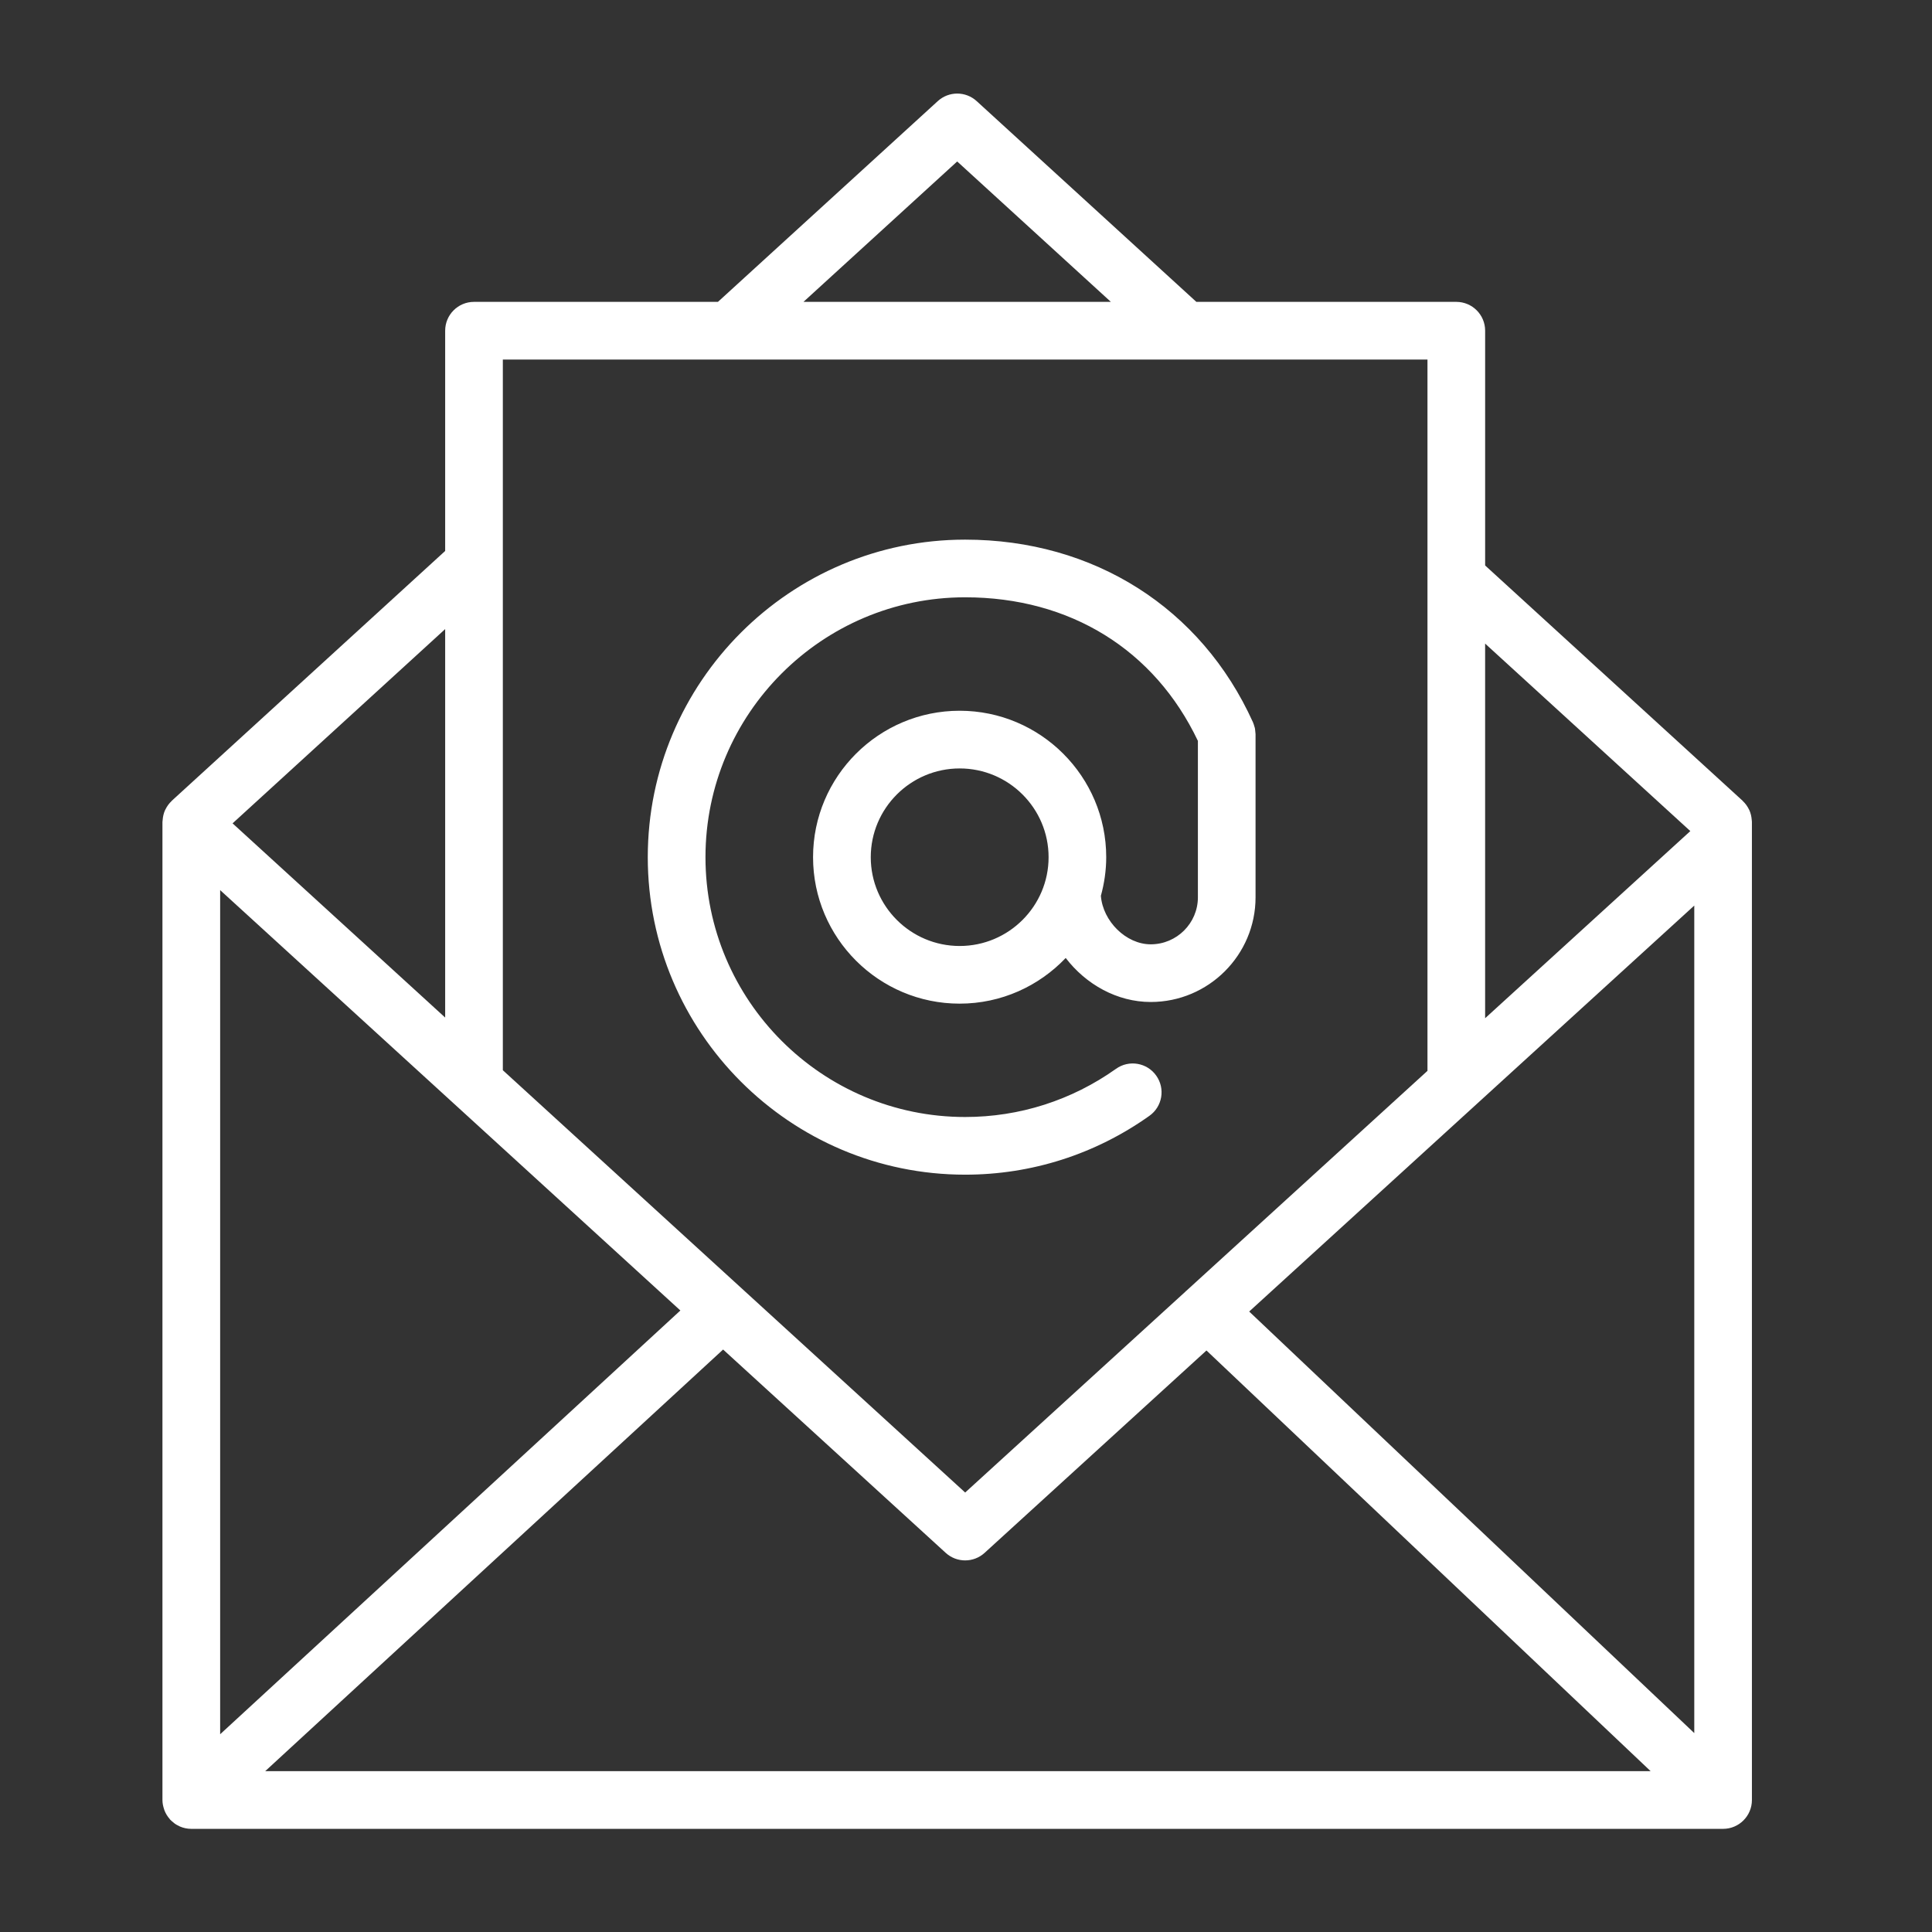 <?xml version="1.0" encoding="iso-8859-1"?>
<!-- Generator: Adobe Illustrator 21.0.2, SVG Export Plug-In . SVG Version: 6.00 Build 0)  -->
<svg version="1.1" id="Layer_1" xmlns="http://www.w3.org/2000/svg" xmlns:xlink="http://www.w3.org/1999/xlink" x="0px" y="0px"
	 viewBox="0 0 100.5 100.5" style="enable-background:new 0 0 100.5 100.5;" xml:space="preserve" fill="#fff">
<rect x="0" y="0" width="100.5" height="100.5" fill="#333333" stroke="none"/>
<g>
	<path d="M91.129,42.712c-0.001-0.019-0.004-0.037-0.006-0.057c-0.013-0.18-0.053-0.352-0.123-0.509
		c-0.006-0.013-0.013-0.023-0.019-0.036c-0.081-0.167-0.19-0.317-0.324-0.443c-0.005-0.005-0.007-0.011-0.012-0.016L77.255,29.415
		V17.203c0-0.829-0.672-1.5-1.5-1.5H62.233L50.805,5.26c-0.572-0.523-1.449-0.524-2.023,0L37.346,15.703H24.657
		c-0.829,0-1.5,0.671-1.5,1.5V28.66L8.94,41.651c-0.005,0.005-0.007,0.011-0.012,0.016c-0.134,0.126-0.243,0.276-0.324,0.443
		c-0.006,0.013-0.014,0.024-0.02,0.037c-0.07,0.157-0.11,0.328-0.123,0.508c-0.001,0.02-0.005,0.039-0.006,0.059
		c0,0.016-0.005,0.03-0.005,0.046v50.875c0,0.164,0.033,0.32,0.082,0.468c0.007,0.02,0.011,0.039,0.018,0.059
		c0.065,0.172,0.161,0.327,0.28,0.462c0.007,0.008,0.009,0.018,0.016,0.026c0.006,0.007,0.014,0.011,0.021,0.018
		c0.049,0.051,0.103,0.096,0.159,0.14c0.025,0.019,0.047,0.042,0.073,0.06c0.066,0.046,0.137,0.083,0.21,0.117
		c0.018,0.008,0.034,0.021,0.052,0.028c0.181,0.077,0.38,0.121,0.589,0.121h79.682c0.828,0,1.5-0.672,1.5-1.5V42.759
		C91.134,42.743,91.13,42.728,91.129,42.712z M11.452,46.303l12.133,11.082c0.016,0.016,0.034,0.031,0.051,0.046L35.392,68.17
		l-23.94,22.043V46.303z M37.615,70.201l11.579,10.576c0.287,0.262,0.649,0.393,1.012,0.393c0.362,0,0.725-0.131,1.011-0.392
		L62.759,70.25l23.104,21.883H13.796L37.615,70.201z M64.981,68.224l23.153-21.118v43.047L64.981,68.224z M87.928,43.232
		l-10.674,9.735V33.479L87.928,43.232z M49.792,8.399l7.994,7.304H41.795L49.792,8.399z M74.255,18.703v11.392
		c0,0.023-0.001,0.044,0,0.066v25.543l-12.542,11.44c-0.009,0.009-0.021,0.012-0.03,0.021c-0.004,0.004-0.005,0.01-0.009,0.015
		L50.207,77.639L26.157,55.672V18.703H74.255z M23.157,52.932L12.098,42.83l11.059-10.106V52.932z"/>
	<path d="M50.206,61.105c3.451,0,6.766-1.059,9.585-3.062c0.676-0.479,0.835-1.416,0.354-2.091
		c-0.479-0.677-1.419-0.835-2.091-0.354c-2.31,1.64-5.023,2.507-7.849,2.507c-7.448,0-13.507-6.062-13.507-13.514
		c0-7.455,6.059-13.52,13.507-13.52c5.455,0,9.848,2.721,12.108,7.469v8.136c0,1.349-1.101,2.446-2.453,2.446
		c-1.286,0-2.491-1.203-2.594-2.522c0.176-0.641,0.278-1.313,0.278-2.01c0-4.2-3.421-7.618-7.625-7.618
		c-4.205,0-7.625,3.417-7.625,7.618c0,4.201,3.42,7.618,7.625,7.618c2.171,0,4.128-0.916,5.518-2.376
		c1.046,1.37,2.669,2.29,4.422,2.29c3.007,0,5.453-2.443,5.453-5.446v-8.486c0-0.007-0.002-0.014-0.002-0.021
		c-0.001-0.044-0.009-0.088-0.013-0.132c-0.006-0.056-0.009-0.113-0.021-0.167c-0.005-0.025-0.016-0.049-0.023-0.073
		c-0.02-0.073-0.041-0.145-0.071-0.213c-0.002-0.003-0.002-0.007-0.004-0.011c-2.688-5.95-8.285-9.502-14.975-9.502
		c-9.102,0-16.507,7.411-16.507,16.52C33.699,53.697,41.104,61.105,50.206,61.105z M49.921,49.209c-2.55,0-4.625-2.072-4.625-4.618
		s2.075-4.618,4.625-4.618c2.55,0,4.625,2.071,4.625,4.618S52.471,49.209,49.921,49.209z"/>
</g>
</svg>
